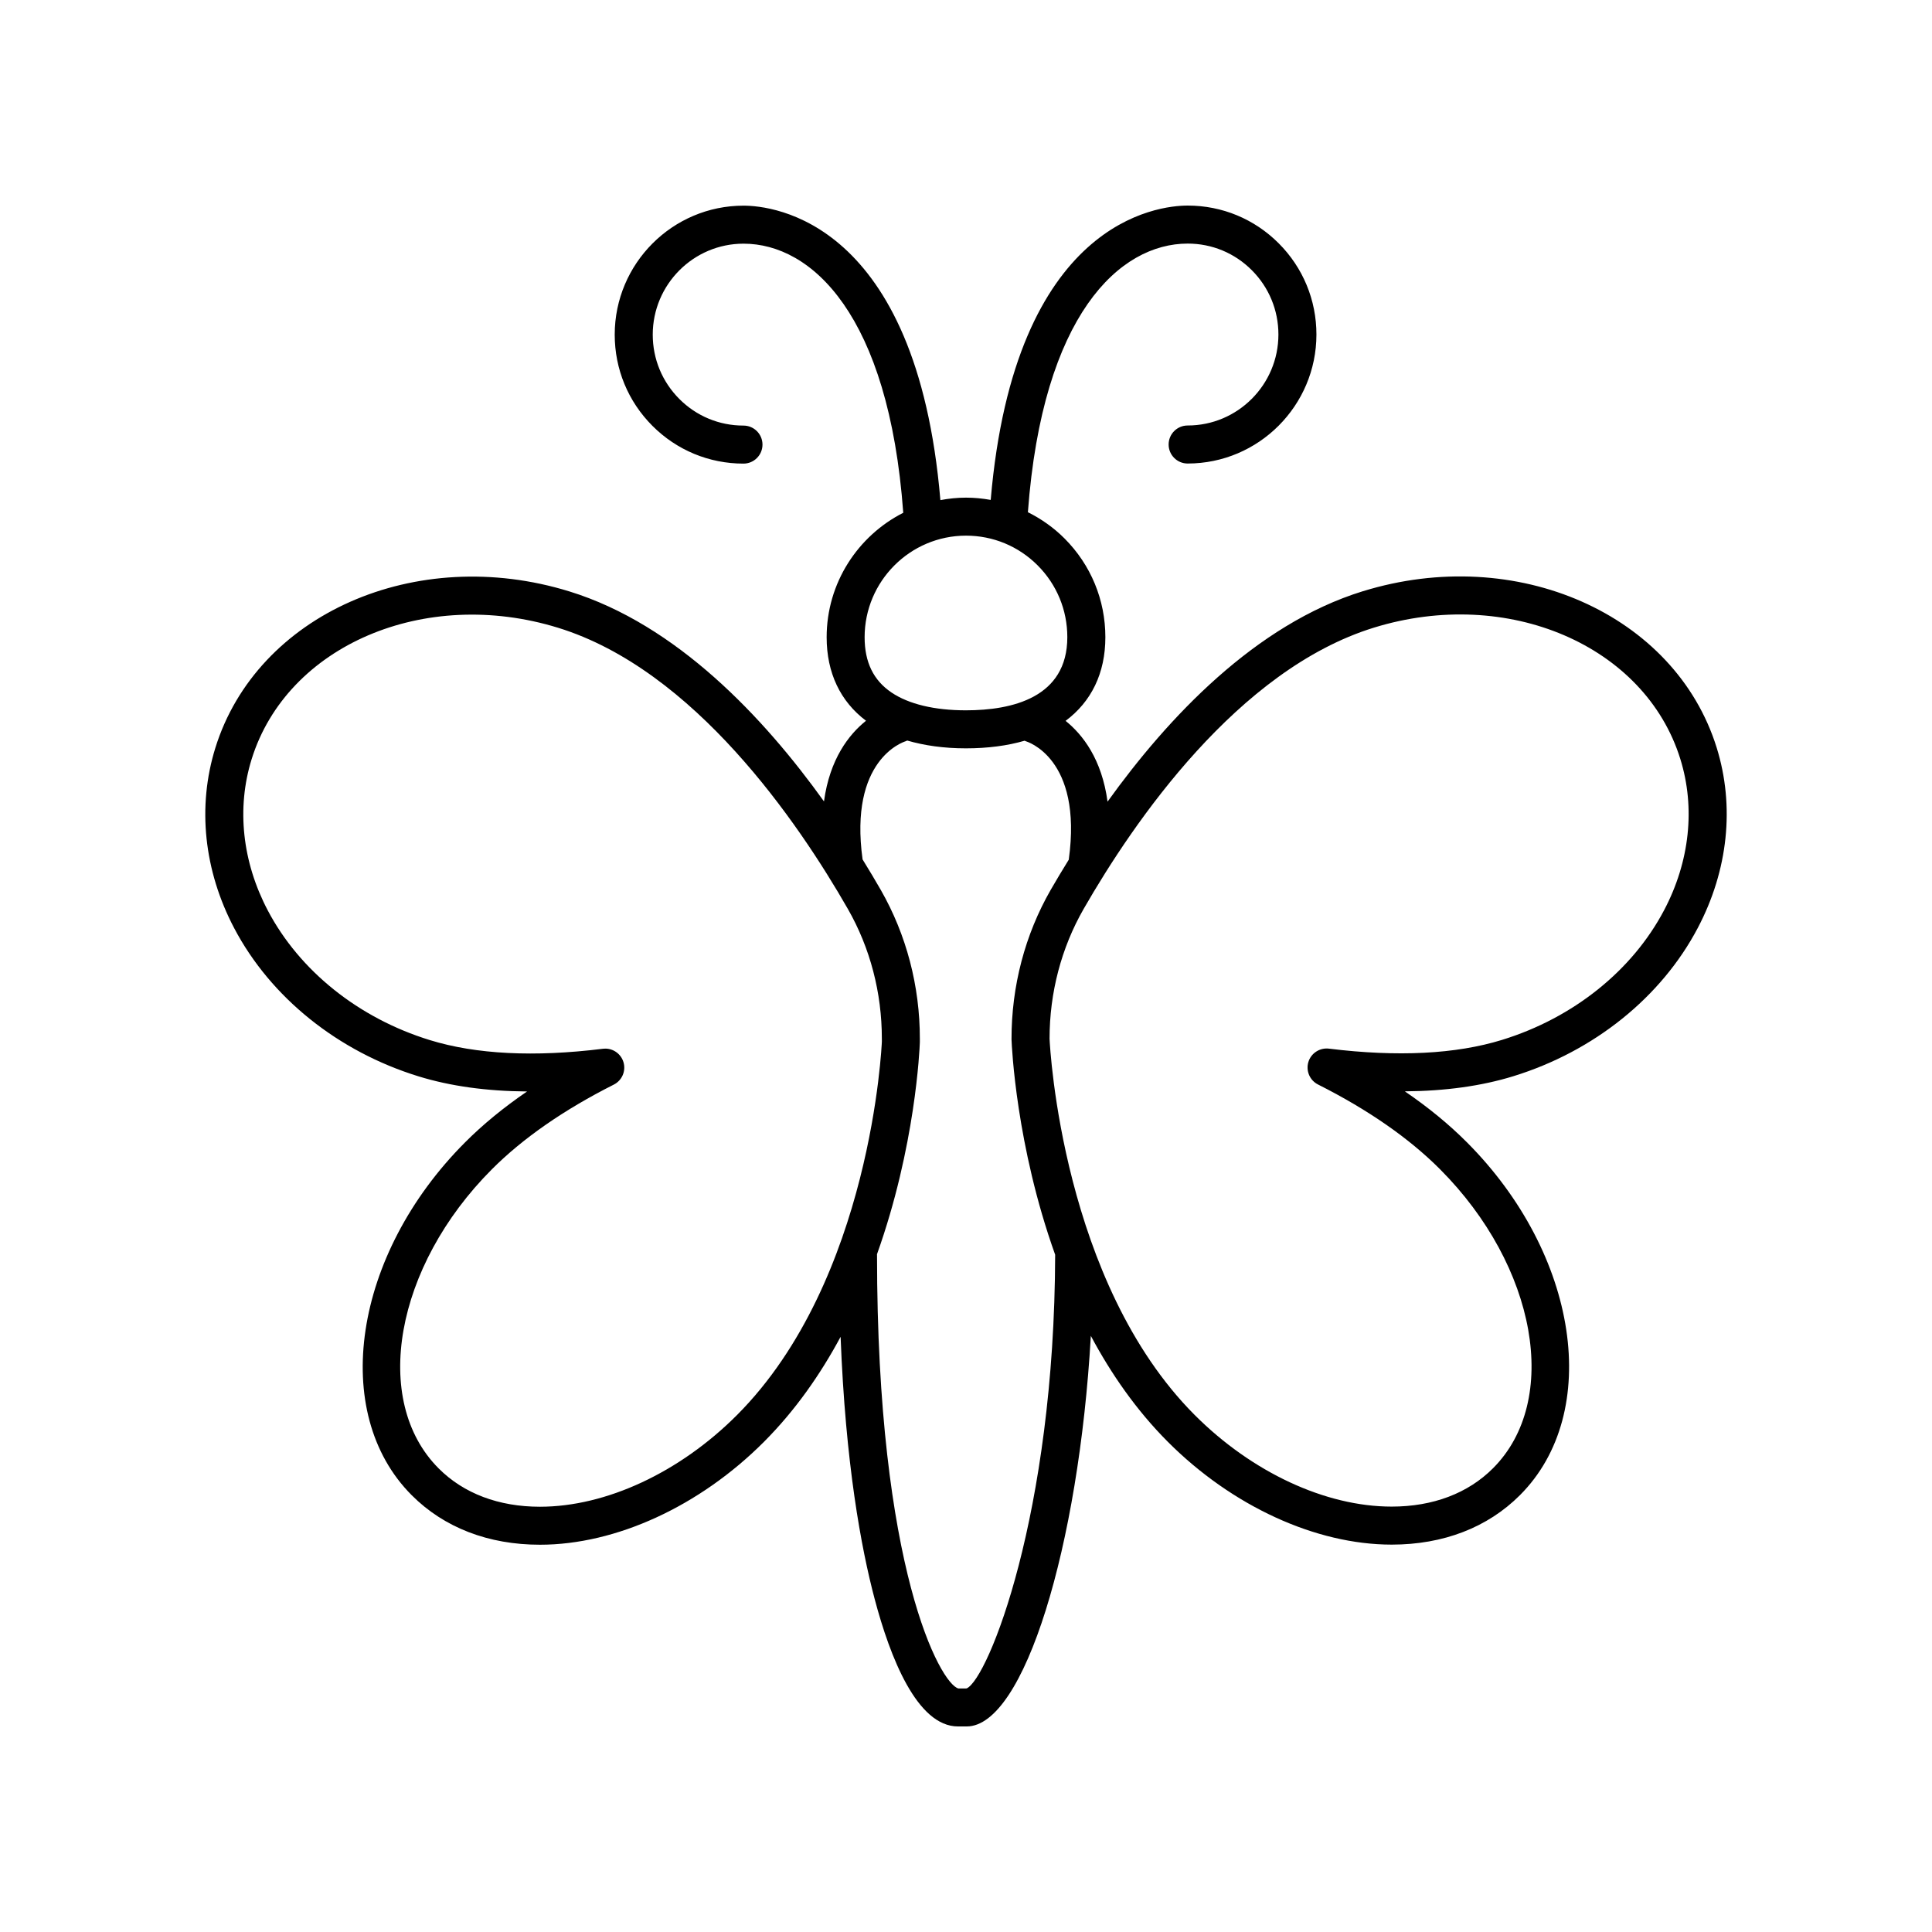 <?xml version="1.0" encoding="UTF-8"?>
<!-- Uploaded to: ICON Repo, www.svgrepo.com, Generator: ICON Repo Mixer Tools -->
<svg fill="#000000" width="800px" height="800px" version="1.1" viewBox="144 144 512 512" xmlns="http://www.w3.org/2000/svg">
 <path d="m505.14 300.69c-28.48 8.797-51.668 33.531-67.629 55.758-1.516-11.262-6.578-17.758-11.121-21.414 6.801-5.066 10.543-12.609 10.543-22.172 0-9.879-3.844-19.164-10.812-26.152-2.883-2.887-6.172-5.203-9.719-6.969 3.879-52.406 24.34-71.184 42.348-71.188h0.004c6.422 0 12.453 2.504 16.992 7.055 4.543 4.551 7.047 10.605 7.047 17.043-0.004 13.293-10.793 24.109-24.055 24.109-2.785 0-5.039 2.254-5.039 5.039 0 2.781 2.258 5.039 5.039 5.039 18.812-0.004 34.125-15.34 34.129-34.184 0-9.125-3.547-17.711-9.988-24.164-6.441-6.457-15.008-10.012-24.125-10.012h-0.004c-7.715 0-45.871 3.875-52.203 78.004-2.141-0.383-4.32-0.602-6.539-0.602h-0.004c-2.324 0-4.59 0.242-6.793 0.656-6.285-74.16-44.449-78.035-52.172-78.035h-0.004c-18.812 0.004-34.125 15.34-34.129 34.184 0 9.129 3.547 17.711 9.988 24.164 6.445 6.453 15.012 10.012 24.129 10.012h0.004c2.785 0 5.039-2.254 5.039-5.039 0-2.781-2.258-5.039-5.039-5.039h-0.004c-6.422 0-12.457-2.504-16.992-7.055-4.543-4.551-7.047-10.605-7.047-17.043 0.004-13.293 10.793-24.109 24.055-24.109h0.004c18.023 0 38.496 18.809 42.328 71.316-12.02 6.109-20.297 18.586-20.301 32.98v0.004c0 9.414 3.625 17.012 10.434 22.133-4.543 3.641-9.609 10.129-11.141 21.371-15.922-22.207-39.039-46.875-67.484-55.652-40.707-12.562-82.785 6.047-93.809 41.469-4.832 15.531-3.055 32.508 5.004 47.797 9.672 18.355 27.473 32.66 48.84 39.25 8.398 2.59 18.023 3.93 28.758 4.008-6.231 4.262-11.73 8.777-16.457 13.52-29.609 29.684-35.93 71.625-14.09 93.492 8.566 8.574 20.309 13.105 33.969 13.105h0.016c20.137-0.004 42.32-10.199 59.352-27.273 8.336-8.355 14.988-17.93 20.305-27.828 1.293 33.566 5.441 55.961 9.027 69.488 4.082 15.41 11.227 33.77 22.086 33.77h2.309c15.219-0.004 29.703-47.754 32.895-103.51 5.336 10.008 12.02 19.672 20.395 28.07 17.02 17.059 39.191 27.246 59.32 27.254h0.02c13.668 0 25.422-4.535 33.992-13.117 21.844-21.875 15.543-63.82-14.055-93.492-4.723-4.738-10.223-9.254-16.453-13.512 10.742-0.082 20.363-1.422 28.762-4.016 21.379-6.602 39.188-20.918 48.859-39.281 8.059-15.293 9.84-32.262 5.012-47.785-11.016-35.434-53.117-54.023-93.793-41.445zm-105.14-14.738h0.004c7.168 0 13.91 2.797 18.98 7.875 5.074 5.082 7.867 11.844 7.867 19.031-0.004 16.016-14.613 19.379-26.863 19.383h-0.012c-8.324 0-15.148-1.633-19.723-4.723-4.785-3.234-7.117-8.027-7.121-14.645 0.008-14.84 12.059-26.918 26.867-26.922zm-60.68 233.04c-15.18 15.219-34.699 24.305-52.215 24.309h-0.016c-10.926 0-20.207-3.512-26.832-10.148-17.93-17.945-11.605-53.504 14.082-79.262 8.203-8.223 19.078-15.781 32.328-22.461 2.188-1.105 3.266-3.621 2.555-5.965-0.656-2.144-2.629-3.57-4.816-3.57-0.207 0-0.414 0.012-0.625 0.039-18.188 2.254-33.633 1.477-45.902-2.309-18.828-5.809-34.465-18.316-42.898-34.32-6.801-12.906-8.324-27.152-4.297-40.109 9.371-30.133 45.82-45.75 81.215-34.832 36.082 11.133 63.605 51.473 76.801 74.527 5.898 10.312 9.012 22.207 9 34.395v0.004l0.004 0.742c-0.027 0.629-2.691 63.18-38.383 98.961zm60.859 72.461-2.184 0.012c-4.762-1.191-21.59-31.637-21.574-114.93 0-0.039-0.023-0.07-0.023-0.109 10.207-28.543 11.309-54.395 11.371-56.215v-0.922c0.016-13.941-3.559-27.57-10.328-39.406-1.441-2.519-3.086-5.269-4.848-8.125-3.637-26.406 10.707-31.113 11.469-31.34 0.129-0.035 0.219-0.129 0.34-0.172 4.582 1.332 9.738 2.07 15.57 2.07h0.012c5.797 0 11.008-0.695 15.562-2.023 0.105 0.035 0.18 0.113 0.285 0.141 0.156 0.039 15.164 4.332 11.402 31.398-1.734 2.805-3.356 5.508-4.781 7.984-6.82 11.875-10.41 25.559-10.387 39.562 0 0.059 0 0.117 0.004 0.176 0.066 1.73 1.215 28.062 11.562 56.961-0.176 68.879-17.785 112.41-23.453 114.93zm184.82-206.23c-8.434 16.012-24.078 28.535-42.918 34.352-12.262 3.785-27.695 4.566-45.91 2.324-2.402-0.289-4.727 1.191-5.438 3.539-0.707 2.344 0.367 4.859 2.555 5.965 13.246 6.672 24.117 14.223 32.32 22.445 25.684 25.75 31.988 61.305 14.055 79.258-6.637 6.648-15.926 10.16-26.859 10.16h-0.016c-17.516-0.004-37.023-9.086-52.191-24.289-35.047-35.133-38.336-97.117-38.453-99.703-0.004-12.203 3.125-24.105 9.047-34.422 13.238-23.051 40.836-63.383 76.91-74.52 35.426-10.938 71.836 4.676 81.199 34.801 4.031 12.941 2.504 27.184-4.301 40.09z"/>
</svg>